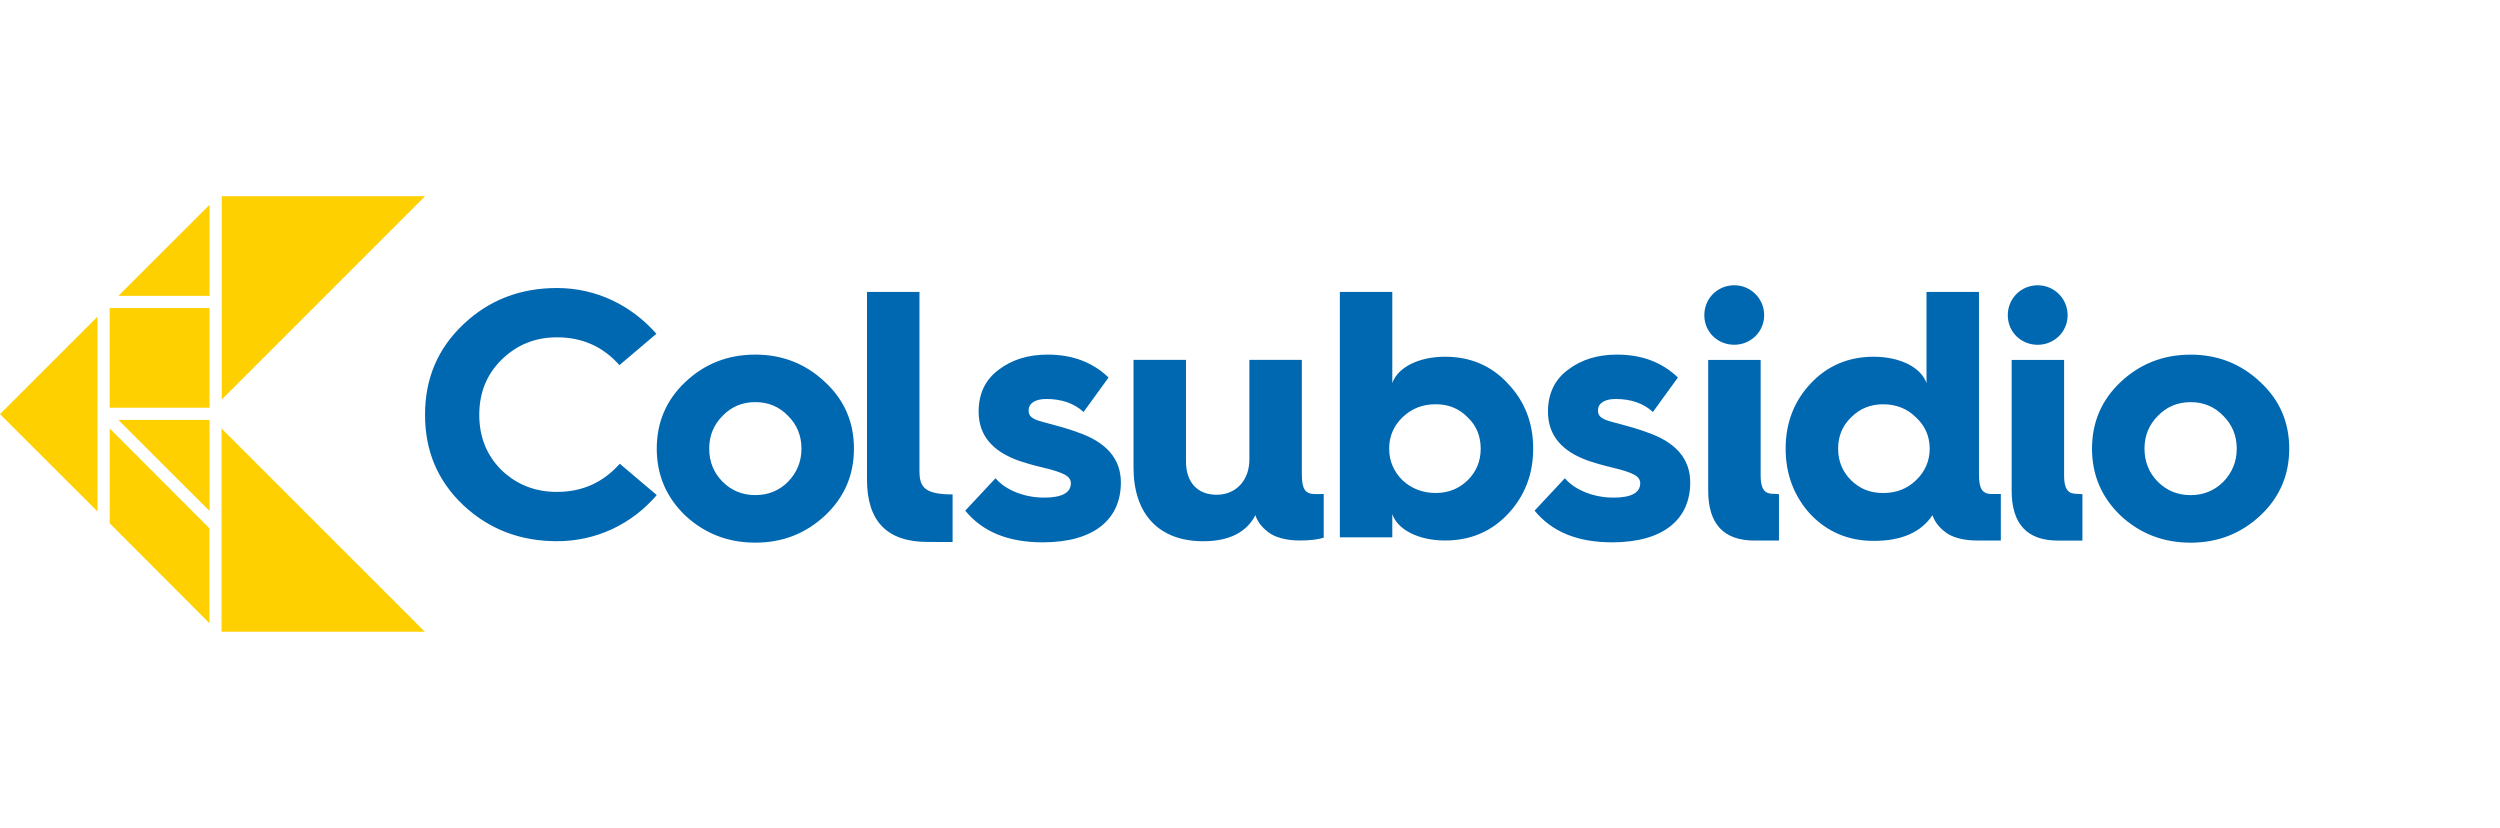 <svg width="154" height="51" viewBox="0 0 154 51" fill="none" xmlns="http://www.w3.org/2000/svg">
<path d="M34.317 30.302C32.95 30.302 31.822 29.847 30.89 28.957C29.979 28.046 29.523 26.918 29.523 25.552C29.523 24.185 29.979 23.057 30.911 22.146C31.843 21.235 32.972 20.779 34.317 20.779C35.858 20.779 37.137 21.343 38.157 22.493L40.434 20.562C38.893 18.806 36.724 17.742 34.317 17.742C32.039 17.742 30.13 18.479 28.546 19.977C26.963 21.473 26.182 23.317 26.182 25.552C26.182 27.787 26.963 29.63 28.546 31.126C30.13 32.601 32.039 33.338 34.317 33.338C36.724 33.338 38.914 32.297 40.456 30.496L38.178 28.566C37.158 29.715 35.879 30.3 34.317 30.3V30.302ZM46.528 21.844C44.836 21.844 43.404 22.408 42.212 23.536C41.041 24.643 40.456 26.009 40.456 27.635C40.456 29.262 41.041 30.628 42.212 31.756C43.406 32.863 44.836 33.427 46.528 33.427C48.22 33.427 49.63 32.863 50.824 31.756C52.018 30.628 52.603 29.262 52.603 27.635C52.603 26.009 52.018 24.643 50.824 23.536C49.63 22.408 48.199 21.844 46.528 21.844ZM48.546 29.674C48.003 30.217 47.331 30.498 46.528 30.498C45.726 30.498 45.053 30.217 44.511 29.674C43.968 29.132 43.687 28.438 43.687 27.635C43.687 26.833 43.968 26.16 44.511 25.617C45.053 25.053 45.726 24.77 46.528 24.77C47.331 24.77 48.003 25.052 48.546 25.617C49.089 26.16 49.37 26.831 49.37 27.635C49.37 28.44 49.087 29.11 48.546 29.674ZM56.639 29.044V17.983H53.407V29.545C53.407 32.105 54.644 33.384 57.139 33.384L58.68 33.388V30.456C56.987 30.456 56.641 30.021 56.641 29.046H56.639V29.044ZM80.193 29.262V22.169H76.962V28.308C76.962 29.587 76.138 30.477 74.944 30.477C73.75 30.477 73.056 29.696 73.056 28.416V22.169H69.825V28.806C69.825 31.648 71.366 33.34 74.12 33.34C75.704 33.34 76.787 32.797 77.33 31.735C77.481 32.19 77.807 32.582 78.307 32.906C78.763 33.165 79.369 33.295 80.087 33.295C80.716 33.295 81.193 33.229 81.54 33.123V30.432C81.54 30.432 81.151 30.434 80.998 30.434C80.412 30.434 80.195 30.128 80.195 29.26L80.193 29.262ZM89.02 21.974C87.373 21.974 86.091 22.646 85.766 23.6V17.983H82.535V33.101H85.766V31.669C86.091 32.623 87.371 33.295 89.02 33.295C90.561 33.295 91.862 32.752 92.881 31.669C93.922 30.562 94.444 29.217 94.444 27.635C94.444 26.054 93.922 24.706 92.881 23.623C91.862 22.516 90.561 21.975 89.02 21.975V21.974ZM90.408 29.587C89.865 30.109 89.214 30.368 88.435 30.368C87.656 30.368 86.96 30.109 86.396 29.587C85.853 29.044 85.572 28.395 85.572 27.635C85.572 26.875 85.853 26.226 86.396 25.705C86.96 25.162 87.632 24.902 88.435 24.902C89.237 24.902 89.867 25.162 90.408 25.705C90.951 26.224 91.211 26.875 91.211 27.635C91.211 28.395 90.951 29.044 90.408 29.587ZM101.428 26.616C100.212 26.182 99.301 26.03 98.89 25.856C98.543 25.705 98.435 25.552 98.435 25.271C98.435 24.858 98.824 24.577 99.52 24.577C100.453 24.577 101.234 24.836 101.819 25.379L103.36 23.253C102.383 22.32 101.148 21.844 99.607 21.844C98.413 21.844 97.417 22.148 96.591 22.776C95.768 23.383 95.355 24.251 95.355 25.358C95.355 26.811 96.2 27.81 97.871 28.395C98.196 28.504 98.695 28.655 99.346 28.808C99.997 28.959 100.431 29.112 100.67 29.242C100.908 29.372 101.038 29.547 101.038 29.764C101.038 30.349 100.495 30.653 99.388 30.653C98.152 30.653 97.002 30.177 96.396 29.459L94.531 31.456C95.593 32.756 97.177 33.408 99.303 33.408C102.513 33.408 104.118 31.954 104.118 29.721C104.118 28.267 103.228 27.226 101.428 26.62V26.616ZM66.355 26.616C65.14 26.182 64.229 26.03 63.818 25.856C63.471 25.705 63.363 25.552 63.363 25.271C63.363 24.858 63.752 24.577 64.448 24.577C65.38 24.577 66.162 24.836 66.747 25.379L68.288 23.253C67.311 22.32 66.076 21.844 64.535 21.844C63.341 21.844 62.345 22.148 61.519 22.776C60.696 23.383 60.283 24.251 60.283 25.358C60.283 26.811 61.128 27.81 62.799 28.395C63.124 28.504 63.622 28.655 64.274 28.808C64.925 28.961 65.359 29.112 65.597 29.242C65.836 29.372 65.966 29.547 65.966 29.764C65.966 30.349 65.423 30.653 64.316 30.653C63.08 30.653 61.93 30.177 61.324 29.459L59.459 31.456C60.521 32.756 62.105 33.408 64.231 33.408C67.441 33.408 69.046 31.954 69.046 29.721C69.046 28.267 68.156 27.226 66.355 26.62V26.616ZM106.83 21.237C107.849 21.237 108.673 20.434 108.673 19.415C108.673 18.395 107.849 17.572 106.83 17.572C105.81 17.572 104.986 18.374 104.986 19.415C104.986 20.456 105.81 21.237 106.83 21.237ZM108.774 30.302C108.646 30.213 108.572 30.072 108.53 29.926C108.466 29.713 108.456 29.485 108.456 29.264V22.171H105.225V30.219C105.225 32.28 106.178 33.299 108.088 33.299H109.584V30.438C109.522 30.434 109.458 30.43 109.396 30.428C109.187 30.415 108.954 30.428 108.774 30.304V30.302ZM121.904 29.264V17.984H118.673V23.602C118.347 22.648 117.068 21.975 115.418 21.975C113.877 21.975 112.577 22.518 111.536 23.623C110.516 24.709 109.995 26.052 109.995 27.635C109.995 29.219 110.516 30.585 111.536 31.692C112.577 32.778 113.879 33.319 115.418 33.319C117.132 33.319 118.326 32.799 119.041 31.735C119.192 32.19 119.518 32.582 120.018 32.906C120.474 33.165 121.08 33.295 121.797 33.295C122.427 33.295 123.251 33.299 123.251 33.299V30.43C123.251 30.43 122.862 30.432 122.708 30.432C122.123 30.432 121.906 30.126 121.906 29.258V29.264H121.904ZM118.022 29.589C117.479 30.111 116.806 30.37 116.004 30.37C115.201 30.37 114.571 30.111 114.031 29.589C113.488 29.046 113.228 28.397 113.228 27.637C113.228 26.877 113.488 26.228 114.031 25.707C114.573 25.164 115.223 24.904 116.004 24.904C116.785 24.904 117.479 25.164 118.022 25.707C118.586 26.226 118.869 26.877 118.869 27.637C118.869 28.397 118.586 29.046 118.022 29.589ZM139.237 23.538C138.043 22.41 136.612 21.846 134.941 21.846C133.27 21.846 131.817 22.41 130.625 23.538C129.454 24.645 128.868 26.011 128.868 27.637C128.868 29.264 129.454 30.63 130.625 31.758C131.819 32.865 133.249 33.429 134.941 33.429C136.633 33.429 138.043 32.865 139.237 31.758C140.431 30.63 141.016 29.264 141.016 27.637C141.016 26.011 140.431 24.645 139.237 23.538ZM136.959 29.676C136.416 30.219 135.744 30.5 134.941 30.5C134.139 30.5 133.466 30.219 132.923 29.676C132.381 29.134 132.1 28.44 132.1 27.637C132.1 26.835 132.381 26.162 132.923 25.619C133.466 25.055 134.139 24.772 134.941 24.772C135.744 24.772 136.416 25.053 136.959 25.619C137.502 26.162 137.783 26.833 137.783 27.637C137.783 28.442 137.5 29.112 136.959 29.676ZM125.523 21.239C126.542 21.239 127.366 20.436 127.366 19.417C127.366 18.397 126.542 17.573 125.523 17.573C124.503 17.573 123.68 18.376 123.68 19.417C123.68 20.458 124.503 21.239 125.523 21.239ZM127.467 30.304C127.339 30.215 127.265 30.074 127.223 29.928C127.159 29.715 127.149 29.486 127.149 29.265V22.173H123.918V30.221C123.918 32.282 124.872 33.301 126.781 33.301H128.277V30.44C128.215 30.436 128.151 30.432 128.089 30.43C127.88 30.417 127.647 30.43 127.467 30.306V30.304Z" fill="#0067B1"/>
<path d="M0 25.51L6.003 19.511V31.503L0 25.51Z" fill="#FFD000"/>
<path d="M12.9 32.546V38.388L6.759 32.236V26.394L12.9 32.546Z" fill="#FFD000"/>
<path d="M7.29 18.227L12.909 12.616V18.227H7.29Z" fill="#FFD000"/>
<path d="M12.907 18.976H6.757V25.116H12.907V18.976Z" fill="#FFD000"/>
<path d="M7.29 25.866H12.909V31.478L7.29 25.866Z" fill="#FFD000"/>
<path d="M26.181 12.087L13.661 24.608V12.087H26.181Z" fill="#FFD000"/>
<path d="M13.646 38.913V26.394L26.166 38.913H13.646Z" fill="#FFD000"/>
</svg>

